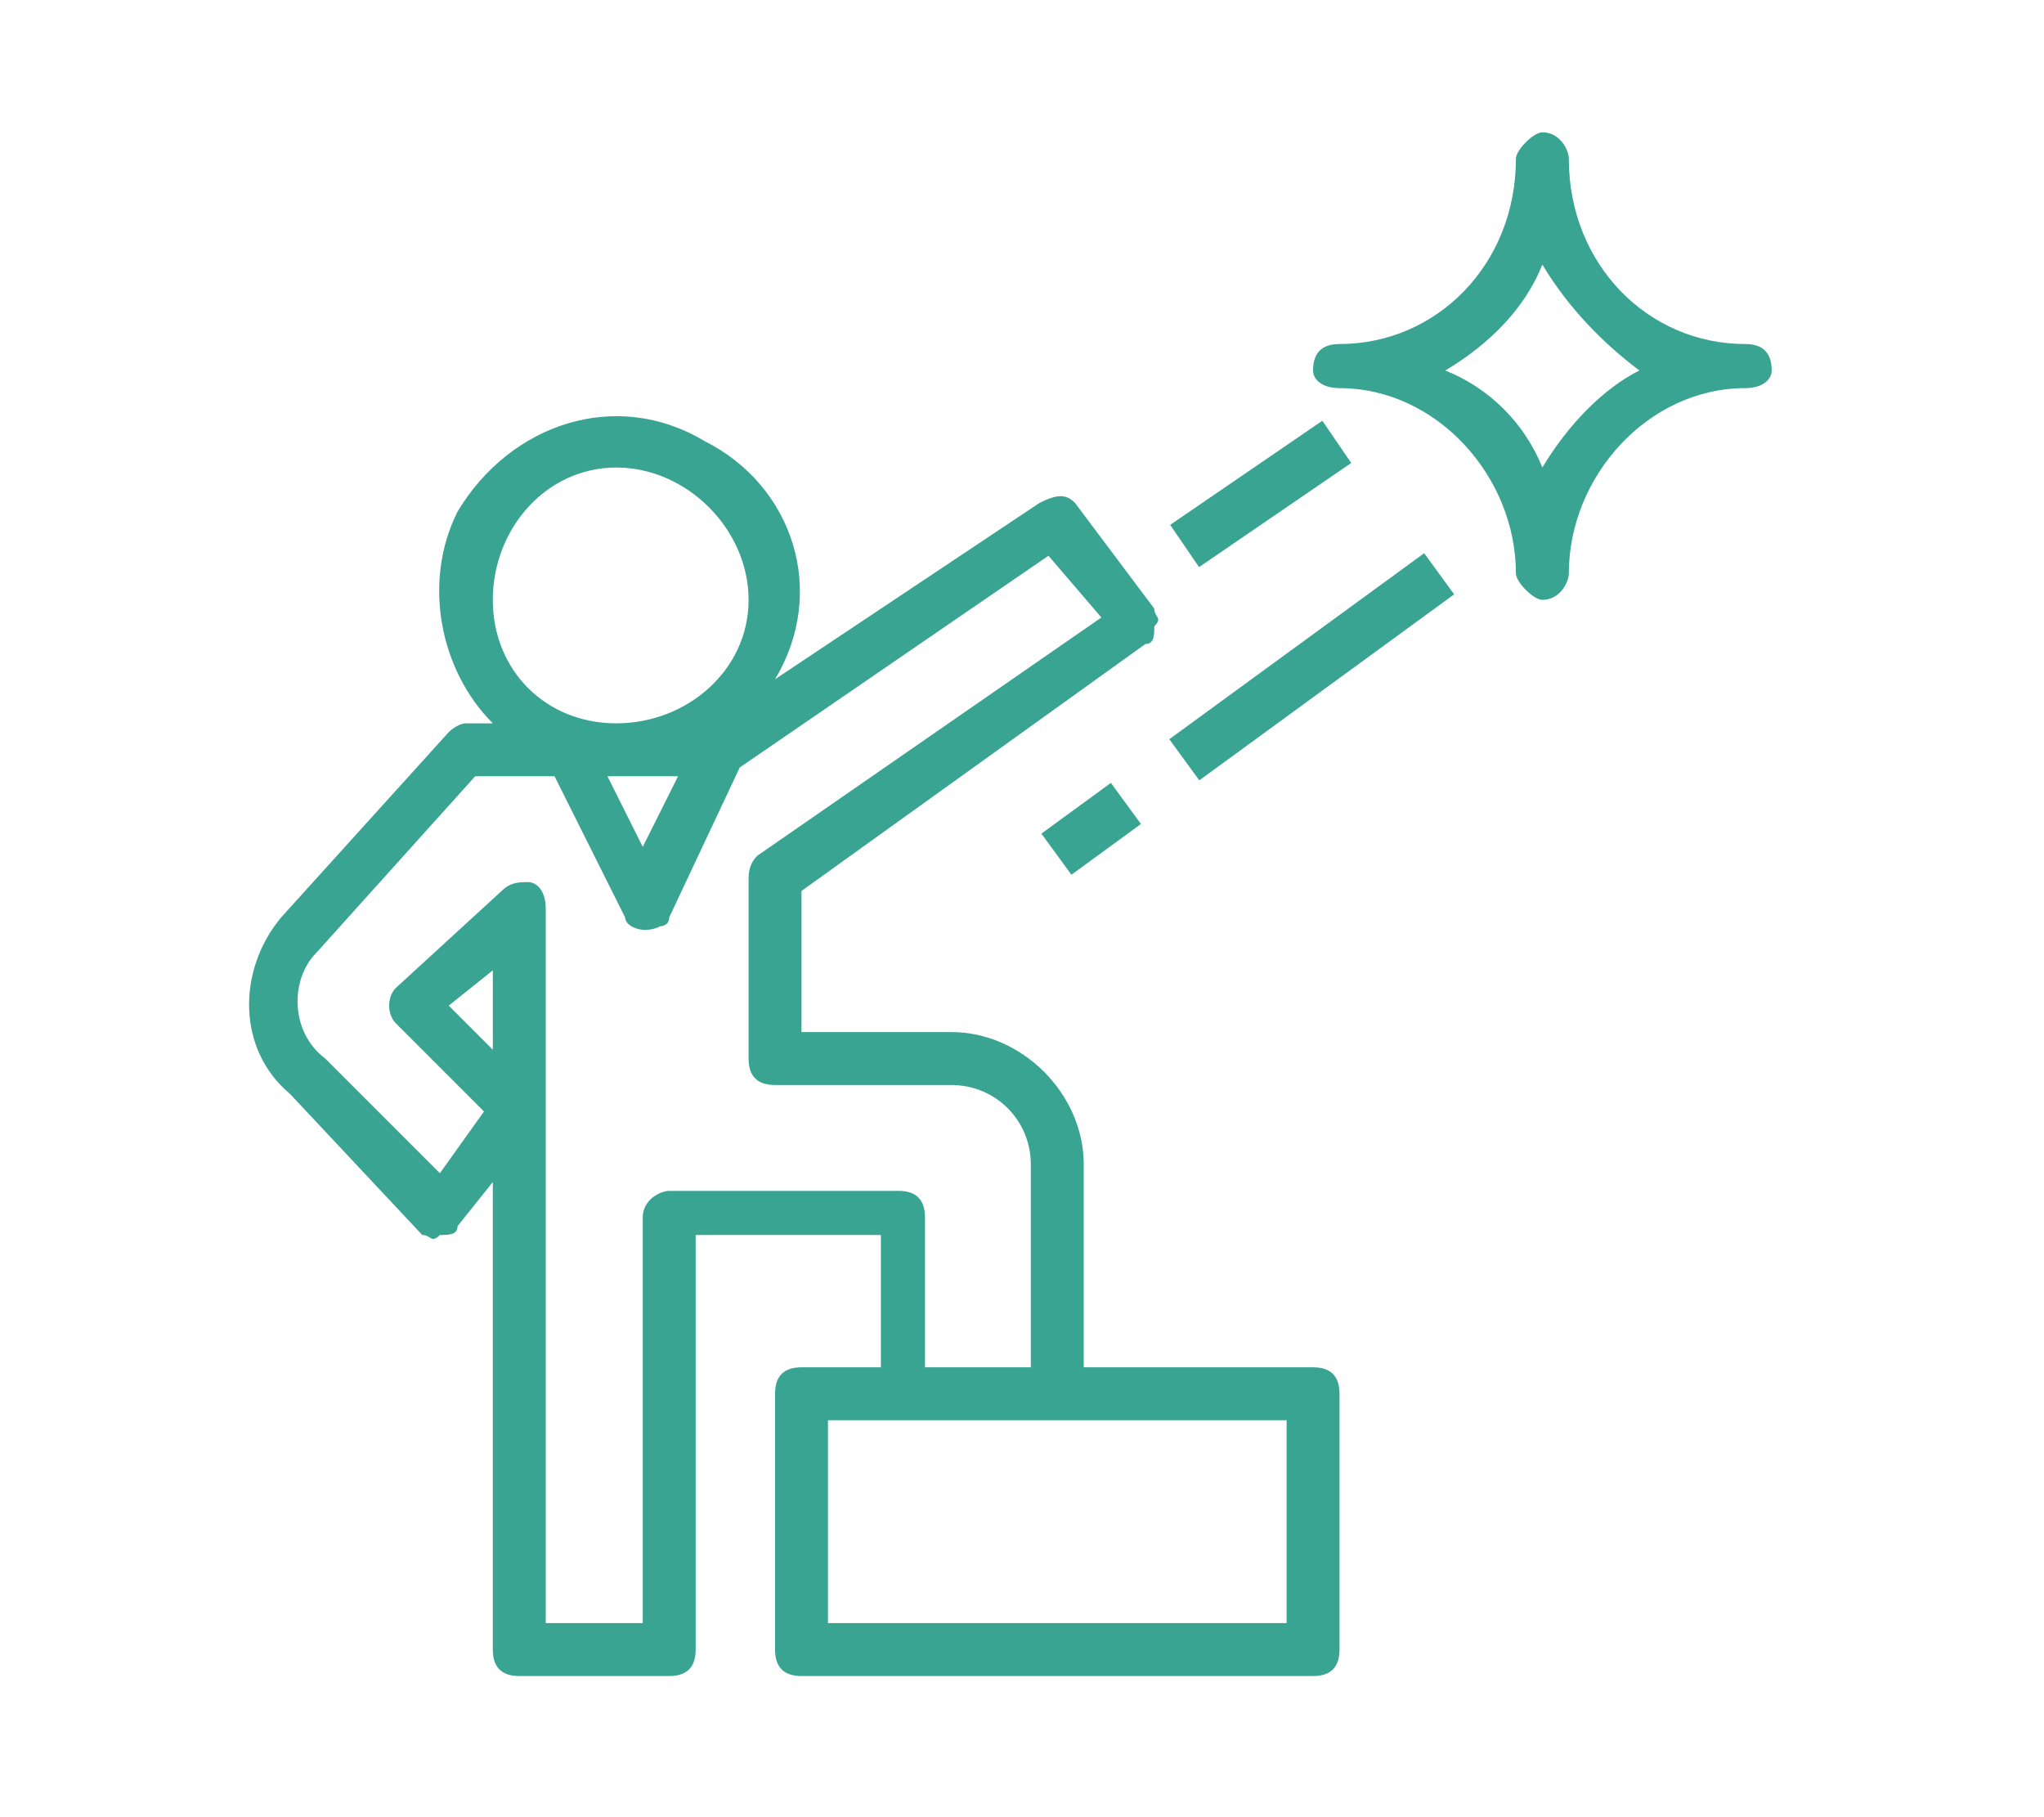 <?xml version="1.0" encoding="UTF-8"?>
<!DOCTYPE svg PUBLIC "-//W3C//DTD SVG 1.1//EN" "http://www.w3.org/Graphics/SVG/1.1/DTD/svg11.dtd">
<!-- Creator: CorelDRAW 2019 (64-Bit) -->
<svg xmlns="http://www.w3.org/2000/svg" xml:space="preserve" width="81px" height="72px" version="1.1" style="shape-rendering:geometricPrecision; text-rendering:geometricPrecision; image-rendering:optimizeQuality; fill-rule:evenodd; clip-rule:evenodd"
viewBox="0 0 2.3 2.06"
 xmlns:xlink="http://www.w3.org/1999/xlink">
 <defs>
  <style type="text/css">
   <![CDATA[
    .fil0 {fill:none}
    .fil1 {fill:#39A492}
   ]]>
  </style>
 </defs>
 <g id="Layer_x0020_1">
  <rect class="fil0" width="2.3" height="2.06"/>
  <g id="_2679735724000">
   <g>
    <g>
     <path class="fil1" d="M1.48 1.55l-0.26 0 0 -0.23c0,-0.08 -0.07,-0.15 -0.15,-0.15l-0.17 0 0 -0.16 0.39 -0.28c0.01,0 0.01,-0.01 0.01,-0.02 0.01,-0.01 0,-0.01 0,-0.02l-0.09 -0.12c-0.01,-0.01 -0.02,-0.01 -0.04,0l-0.3 0.2c0.06,-0.1 0.02,-0.22 -0.08,-0.27 -0.1,-0.06 -0.22,-0.02 -0.28,0.08 -0.04,0.08 -0.02,0.18 0.04,0.24l-0.03 0c-0.01,0 -0.02,0.01 -0.02,0.01l-0.19 0.21c-0.05,0.06 -0.05,0.15 0.01,0.2l0.15 0.16c0.01,0 0.01,0.01 0.02,0 0.01,0 0.02,0 0.02,-0.01l0.04 -0.05 0 0.53c0,0.02 0.01,0.03 0.03,0.03l0.17 0c0.02,0 0.03,-0.01 0.03,-0.03l0 -0.47 0.21 0 0 0.15 -0.09 0c-0.02,0 -0.03,0.01 -0.03,0.03l0 0.29c0,0.02 0.01,0.03 0.03,0.03l0.58 0c0.02,0 0.03,-0.01 0.03,-0.03l0 -0.29c0,-0.02 -0.01,-0.03 -0.03,-0.03zm-0.93 -0.87c0,-0.08 0.06,-0.15 0.14,-0.15 0.08,0 0.15,0.07 0.15,0.15 0,0.08 -0.07,0.14 -0.15,0.14 -0.08,0 -0.14,-0.06 -0.14,-0.14zm0.21 0.2l-0.04 0.08 -0.04 -0.08 0.08 0zm-0.21 0.31l-0.05 -0.05 0.05 -0.04 0 0.09zm0.2 0.16c-0.01,0 -0.03,0.01 -0.03,0.03l0 0.46 -0.11 0 0 -0.81c0,-0.02 -0.01,-0.03 -0.02,-0.03 -0.01,0 -0.02,0 -0.03,0.01l-0.12 0.11c-0.01,0.01 -0.01,0.03 0,0.04l0.1 0.1 -0.05 0.07 -0.13 -0.13c-0.04,-0.03 -0.04,-0.09 -0.01,-0.12l0.18 -0.2 0.09 0 0.08 0.16c0,0.01 0.02,0.02 0.04,0.01 0,0 0.01,0 0.01,-0.01l0.08 -0.17 0.35 -0.24 0.06 0.07 -0.39 0.27c-0.01,0.01 -0.01,0.02 -0.01,0.03l0 0.2c0,0.02 0.01,0.03 0.03,0.03l0.2 0c0.05,0 0.09,0.04 0.09,0.09l0 0.23 -0.12 0 0 -0.17c0,-0.02 -0.01,-0.03 -0.03,-0.03l-0.26 0zm0.7 0.49l-0.52 0 0 -0.23 0.52 0 0 0.23z"/>
    </g>
   </g>
   <g>
    <g>
     <path class="fil1" d="M1.97 0.39c-0.11,0 -0.2,-0.09 -0.2,-0.21 0,-0.01 -0.01,-0.03 -0.03,-0.03 -0.01,0 -0.03,0.02 -0.03,0.03 0,0.12 -0.09,0.21 -0.2,0.21 -0.02,0 -0.03,0.01 -0.03,0.03 0,0.01 0.01,0.02 0.03,0.02 0.11,0 0.2,0.1 0.2,0.21 0,0.01 0.02,0.03 0.03,0.03 0.02,0 0.03,-0.02 0.03,-0.03 0,-0.11 0.09,-0.21 0.2,-0.21 0.02,0 0.03,-0.01 0.03,-0.02 0,-0.02 -0.01,-0.03 -0.03,-0.03zm-0.23 0.14c-0.02,-0.05 -0.06,-0.09 -0.11,-0.11 0.05,-0.03 0.09,-0.07 0.11,-0.12 0.03,0.05 0.07,0.09 0.11,0.12 -0.04,0.02 -0.08,0.06 -0.11,0.11z"/>
    </g>
   </g>
   <g>
    <g>
     <rect class="fil1" transform="matrix(0.037 -0.027 0.027 0.037 1.172 0.945)" width="2.13" height="1.26"/>
    </g>
   </g>
   <g>
    <g>
     <rect class="fil1" transform="matrix(0.037 -0.027 0.027 0.037 1.317 0.838)" width="7.81" height="1.26"/>
    </g>
   </g>
   <g>
    <g>
     <rect class="fil1" transform="matrix(0.038 -0.026 0.026 0.038 1.318 0.595)" width="4.54" height="1.26"/>
    </g>
   </g>
   <g>
   </g>
   <g>
   </g>
   <g>
   </g>
   <g>
   </g>
   <g>
   </g>
   <g>
   </g>
   <g>
   </g>
   <g>
   </g>
   <g>
   </g>
   <g>
   </g>
   <g>
   </g>
   <g>
   </g>
   <g>
   </g>
   <g>
   </g>
   <g>
   </g>
  </g>
 </g>
</svg>
